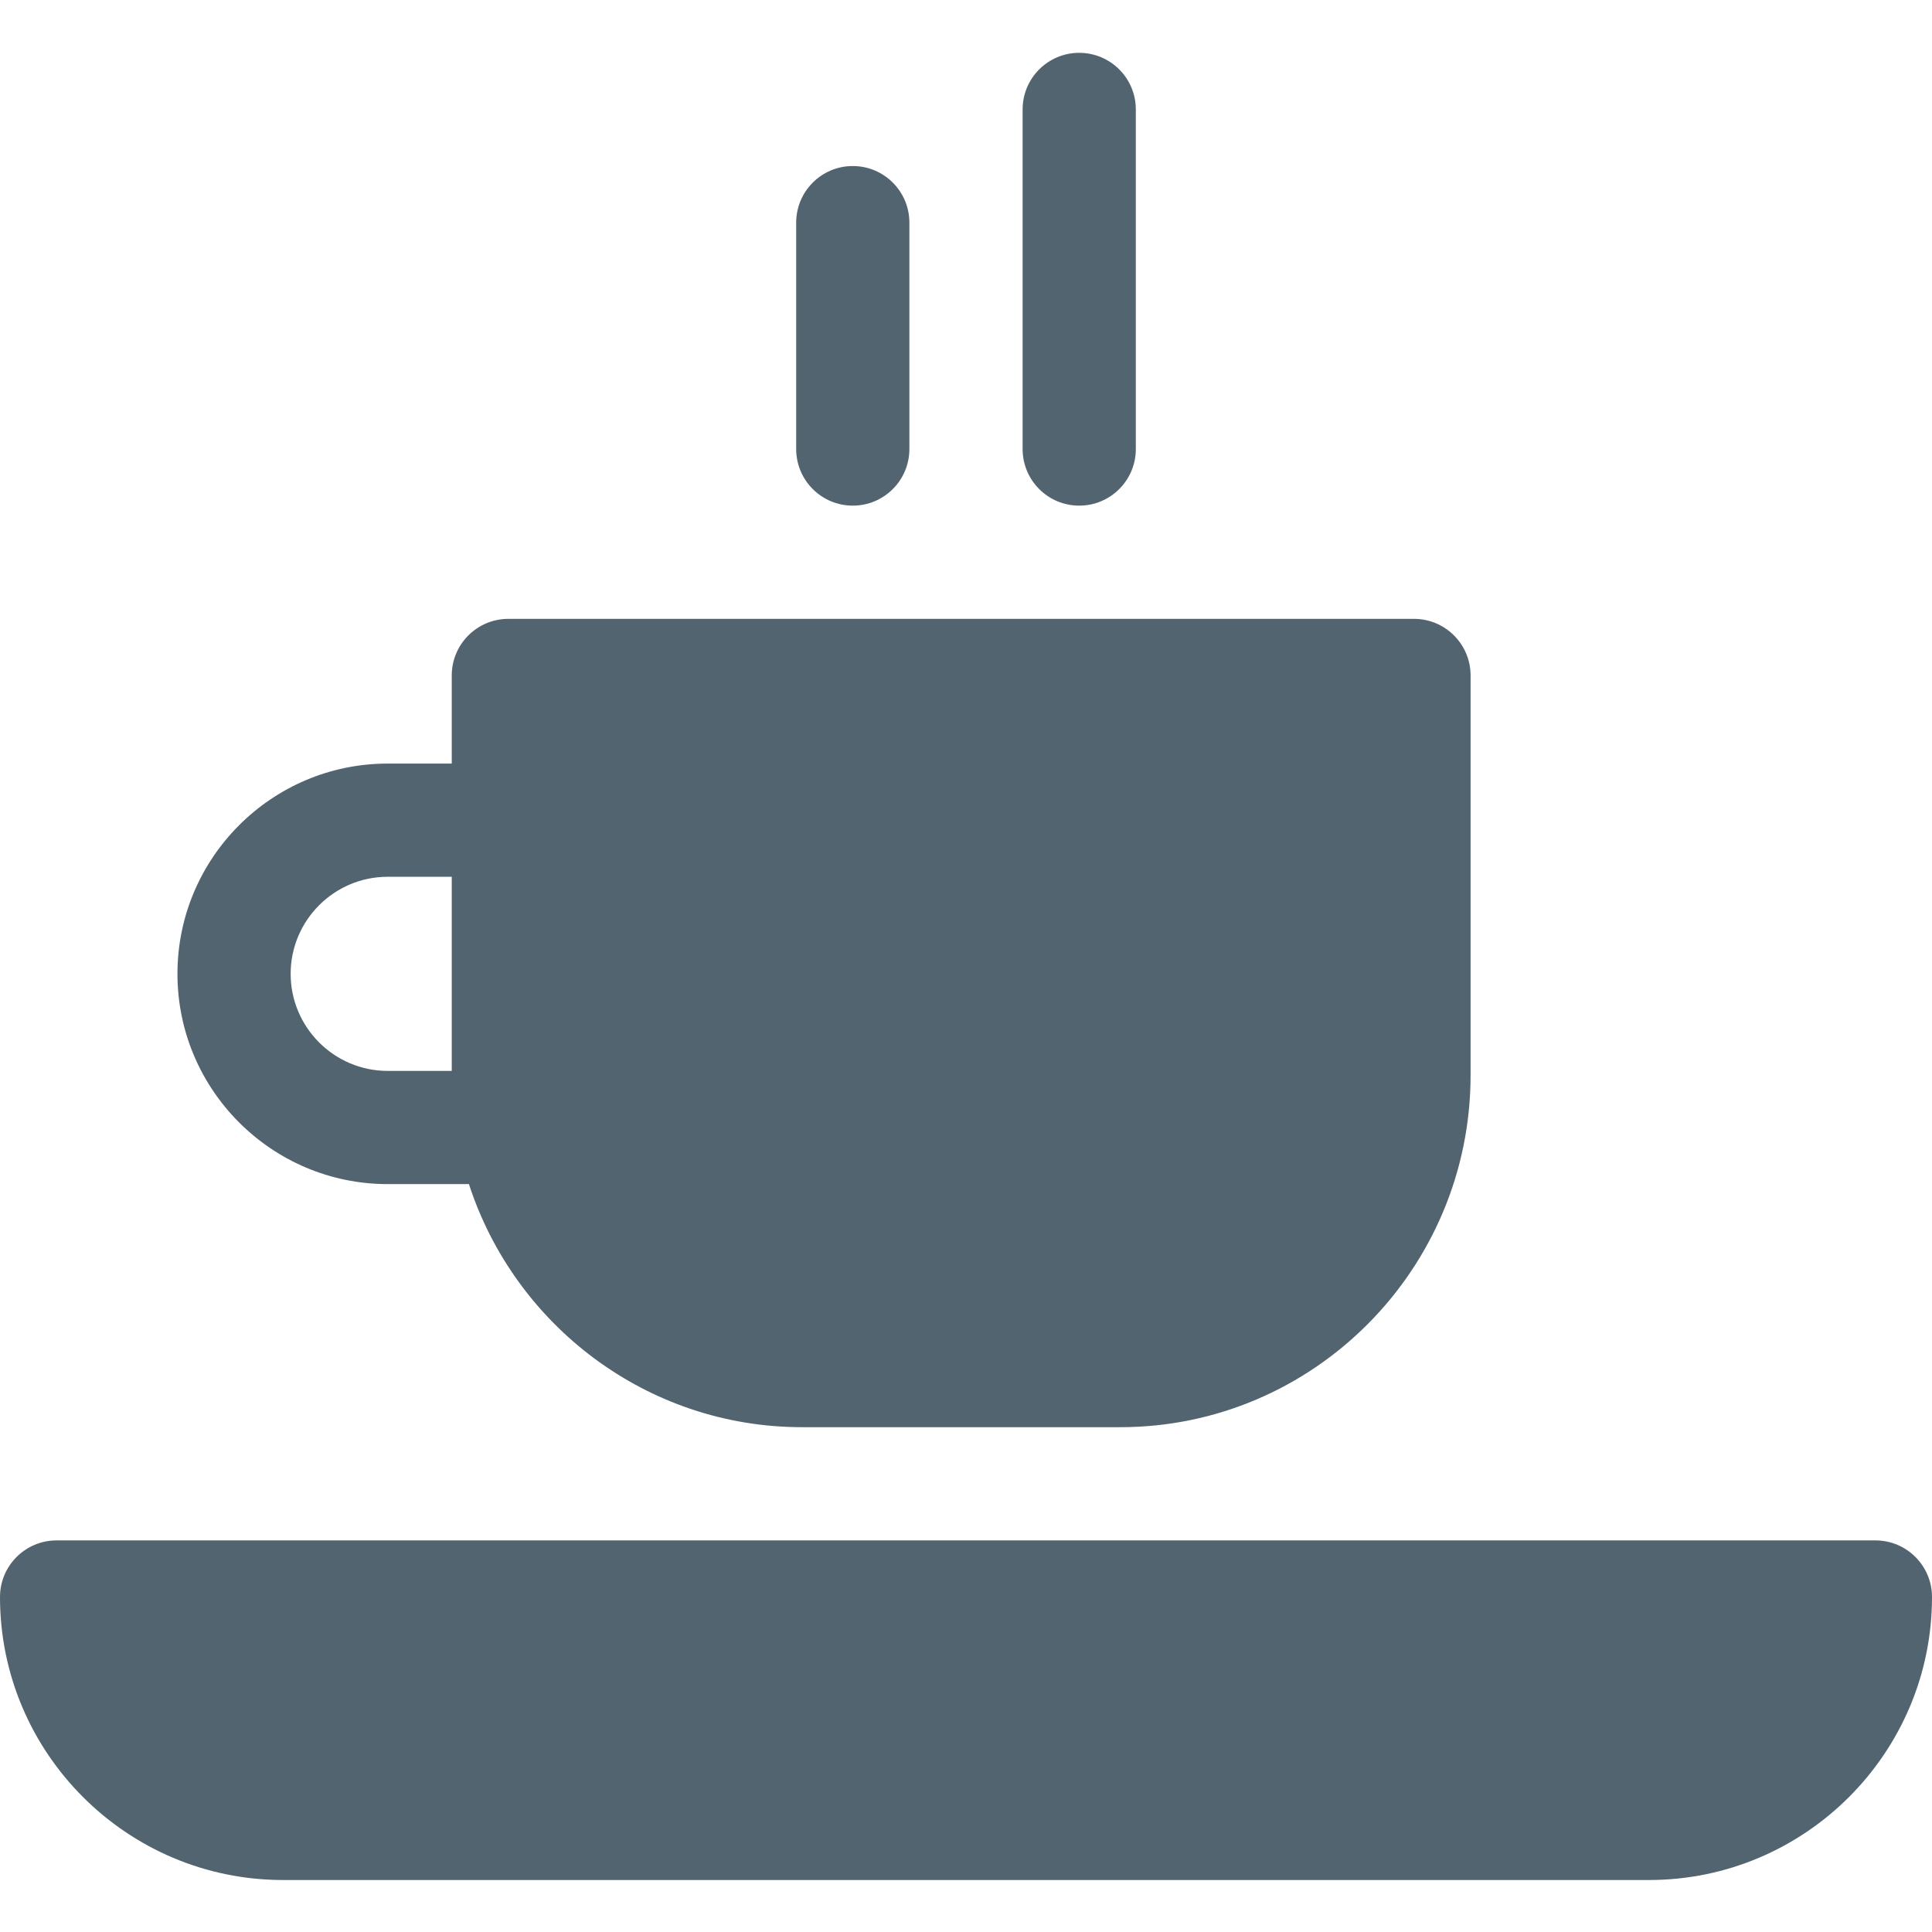 <?xml version="1.0" encoding="UTF-8"?> <svg xmlns="http://www.w3.org/2000/svg" width="512" height="512" viewBox="0 0 512 512" fill="none"> <path d="M102.75 313.801H124.273C136.398 351.152 171.387 378.219 212.555 378.219H296.883C348.07 378.219 389.719 336.371 389.719 284.93V179.004C389.719 170.719 383.004 164.004 374.719 164.004H134.719C126.434 164.004 119.719 170.719 119.719 179.004V202.355H102.75C72.023 202.355 47.027 227.352 47.027 258.078C47.027 288.805 72.023 313.801 102.75 313.801V313.801ZM102.75 232.355H119.719V283.801H102.75C88.566 283.801 77.027 272.262 77.027 258.074C77.027 243.891 88.566 232.355 102.75 232.355Z" fill="#516470"></path> <path d="M497 408.223H15C6.715 408.223 0 414.941 0 423.223C0 464.578 33.645 498.223 75 498.223H437C478.355 498.223 512 464.578 512 423.223C512 414.941 505.285 408.223 497 408.223Z" fill="#516470"></path> <path d="M225.996 134C234.281 134 240.996 127.285 240.996 119V59C240.996 50.715 234.281 44 225.996 44C217.715 44 210.996 50.715 210.996 59V119C210.996 127.285 217.715 134 225.996 134Z" fill="#516470"></path> <path d="M286.004 134C294.285 134 301.004 127.285 301.004 119V29C301.004 20.715 294.285 14 286.004 14C277.719 14 271.004 20.715 271.004 29V119C271.004 127.285 277.719 134 286.004 134Z" fill="#516470"></path> </svg> 